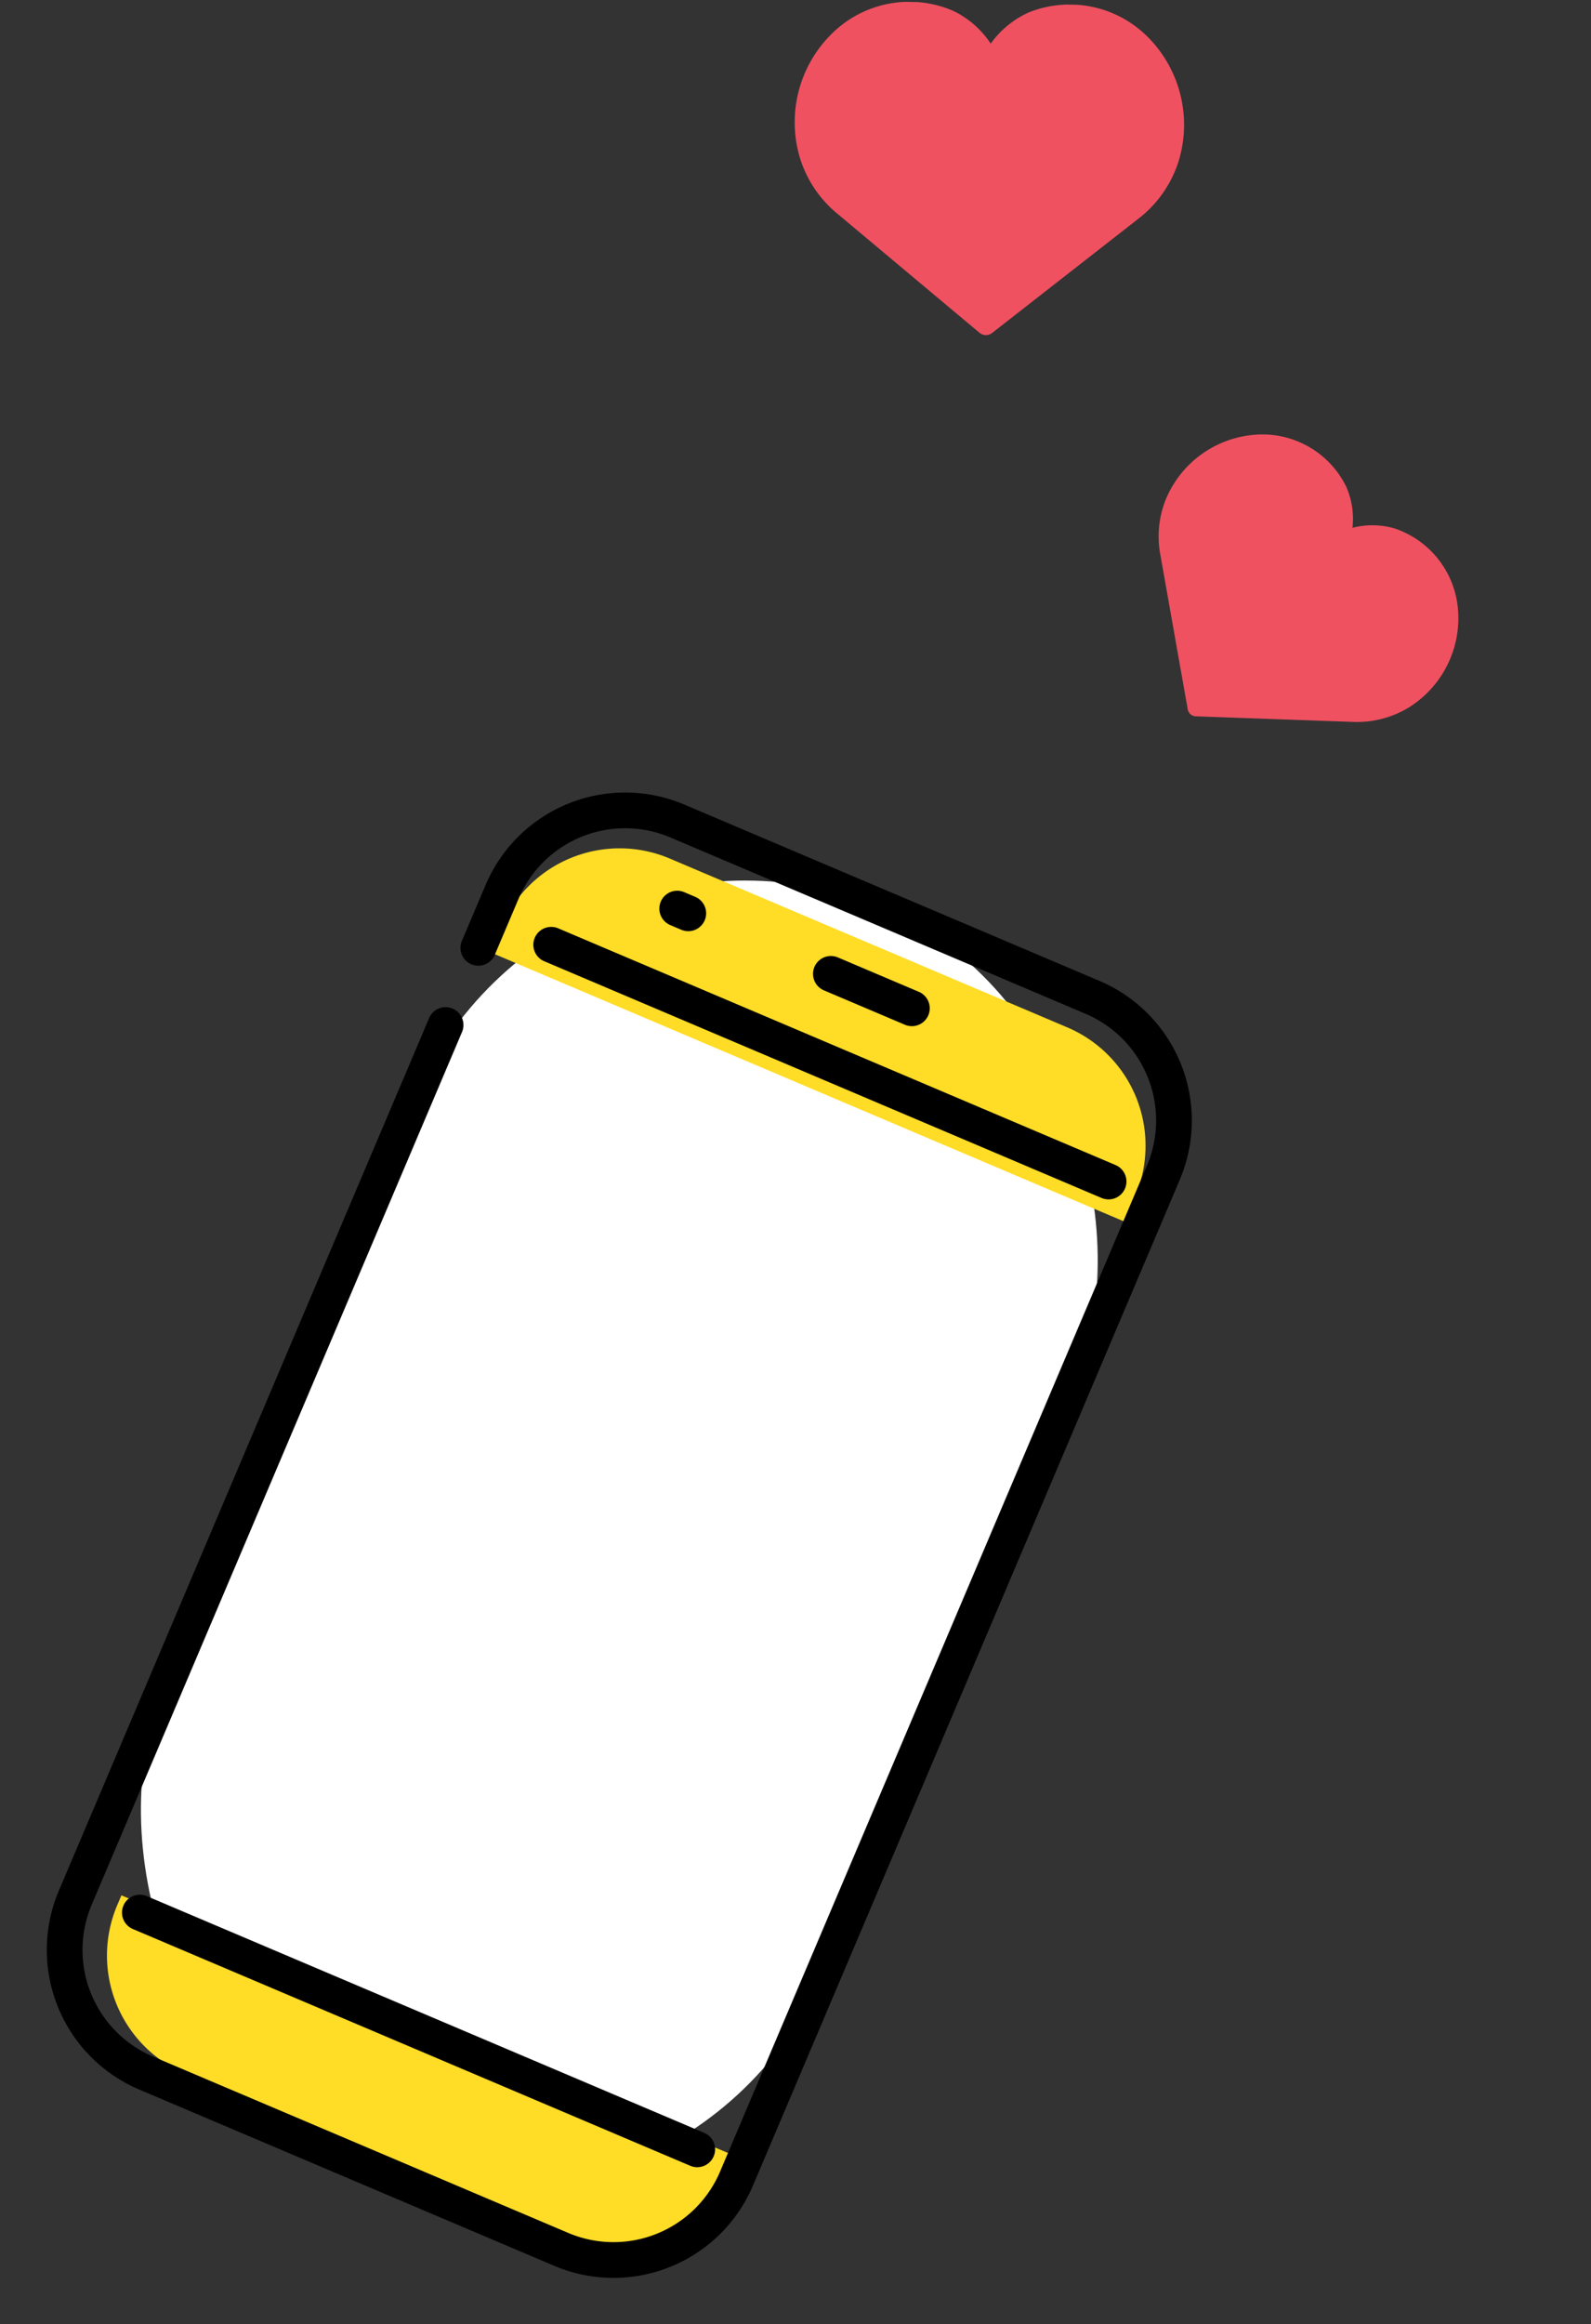 <svg xmlns="http://www.w3.org/2000/svg" xmlns:xlink="http://www.w3.org/1999/xlink" width="73.403" height="107.178" viewBox="0 0 73.403 107.178">
  <rect x="0" y="0" width="73.403" height="107.178" fill="#333333" stroke="none"/>
  <defs>
    <clipPath id="clip-path">
      <rect id="長方形_38006" data-name="長方形 38006" width="34.772" height="64.335" fill="none"/>
    </clipPath>
    <clipPath id="clip-path-2">
      <rect id="長方形_38007" data-name="長方形 38007" width="17.96" height="15.302" fill="none"/>
    </clipPath>
    <clipPath id="clip-path-3">
      <rect id="長方形_38007-2" data-name="長方形 38007" width="21.216" height="17.963" transform="translate(-3 -3)" fill="none"/>
    </clipPath>
  </defs>
  <g id="グループ_53408" data-name="グループ 53408" transform="translate(-1322 -1237.861)">
    <g id="グループ_52628" data-name="グループ 52628" transform="matrix(0.921, 0.391, -0.391, 0.921, 1347.138, 1272.231)">
      <g id="グループ_52627" data-name="グループ 52627" clip-path="url(#clip-path)">
        <rect id="長方形_38005" data-name="長方形 38005" width="33.125" height="62.687" rx="16.562" transform="translate(0.824 0.824)" fill="#fff"/>
        <path id="パス_16464" data-name="パス 16464" d="M18.978,391.347a5.924,5.924,0,0,0,5.9,5.907H44.839a5.926,5.926,0,0,0,5.9-5.907v-.515H18.978Z" transform="translate(-16.239 -334.415)" fill="#ffdc26"/>
        <path id="パス_16465" data-name="パス 16465" d="M41.556,23.552a5.922,5.922,0,0,0-5.9-5.9H15.7a5.921,5.921,0,0,0-5.9,5.9v1.31H41.556Z" transform="translate(-8.379 -15.1)" fill="#ffdc26"/>
        <path id="パス_16466" data-name="パス 16466" d="M27.791,64.335H6.981A6.988,6.988,0,0,1,0,57.354V13.684a.824.824,0,1,1,1.647,0v43.67a5.339,5.339,0,0,0,5.333,5.333H27.791a5.338,5.338,0,0,0,5.333-5.333V6.981a5.339,5.339,0,0,0-5.333-5.334H6.981A5.34,5.34,0,0,0,1.647,6.981v2.78A.824.824,0,1,1,0,9.761V6.981A6.989,6.989,0,0,1,6.981,0H27.791a6.989,6.989,0,0,1,6.981,6.981V57.354a6.988,6.988,0,0,1-6.981,6.981"/>
        <path id="パス_16467" data-name="パス 16467" d="M49.825,389.541H21.9a.824.824,0,1,1,0-1.647h27.92a.824.824,0,0,1,0,1.647" transform="translate(-18.038 -331.901)"/>
        <path id="パス_16468" data-name="パス 16468" d="M49.825,53.765H21.9a.824.824,0,1,1,0-1.648h27.92a.824.824,0,0,1,0,1.648" transform="translate(-18.038 -44.594)"/>
        <path id="パス_16469" data-name="パス 16469" d="M111.792,27.406h-4.056a.824.824,0,0,1,0-1.648h4.056a.824.824,0,0,1,0,1.648" transform="translate(-91.479 -22.04)"/>
        <path id="パス_16470" data-name="パス 16470" d="M54.952,27.406H54.4a.824.824,0,1,1,0-1.648h.553a.824.824,0,0,1,0,1.648" transform="translate(-45.841 -22.04)"/>
      </g>
    </g>
    <g id="グループ_52630" data-name="グループ 52630" transform="matrix(1, 0.017, -0.017, 1, 1358.761, 1237.861)">
      <g id="グループ_52629" data-name="グループ 52629" clip-path="url(#clip-path-2)">
        <path id="パス_16471" data-name="パス 16471" d="M17.691,7.28a5.414,5.414,0,0,1-1.77,2.54L9.272,15.195a.457.457,0,0,1-.294.107.477.477,0,0,1-.294-.107L2.039,9.82A5.382,5.382,0,0,1,.269,7.28a5.73,5.73,0,0,1,1.522-5.9A5.083,5.083,0,0,1,7.245.388,4.316,4.316,0,0,1,8.978,1.859,4.363,4.363,0,0,1,10.715.388a5.085,5.085,0,0,1,5.454.995,5.73,5.73,0,0,1,1.522,5.9" transform="translate(0 0)" fill="#f05161"/>
      </g>
    </g>
    <g id="グループ_52631" data-name="グループ 52631" transform="matrix(0.755, 0.656, -0.656, 0.755, 1379.389, 1254.042)">
      <g id="グループ_52629-2" data-name="グループ 52629" transform="translate(1.523 1.298)" clip-path="url(#clip-path-3)">
        <path id="パス_16471-2" data-name="パス 16471" d="M14.987,6.168a4.587,4.587,0,0,1-1.5,2.152L7.855,12.873a.387.387,0,0,1-.249.091.4.4,0,0,1-.249-.091L1.727,8.32a4.559,4.559,0,0,1-1.5-2.152,4.855,4.855,0,0,1,1.29-5A4.307,4.307,0,0,1,6.138.329,3.656,3.656,0,0,1,7.606,1.575,3.7,3.7,0,0,1,9.077.329a4.308,4.308,0,0,1,4.62.843,4.854,4.854,0,0,1,1.29,5" transform="translate(0 0)" fill="#f05161"/>
      </g>
    </g>
  </g>
</svg>
